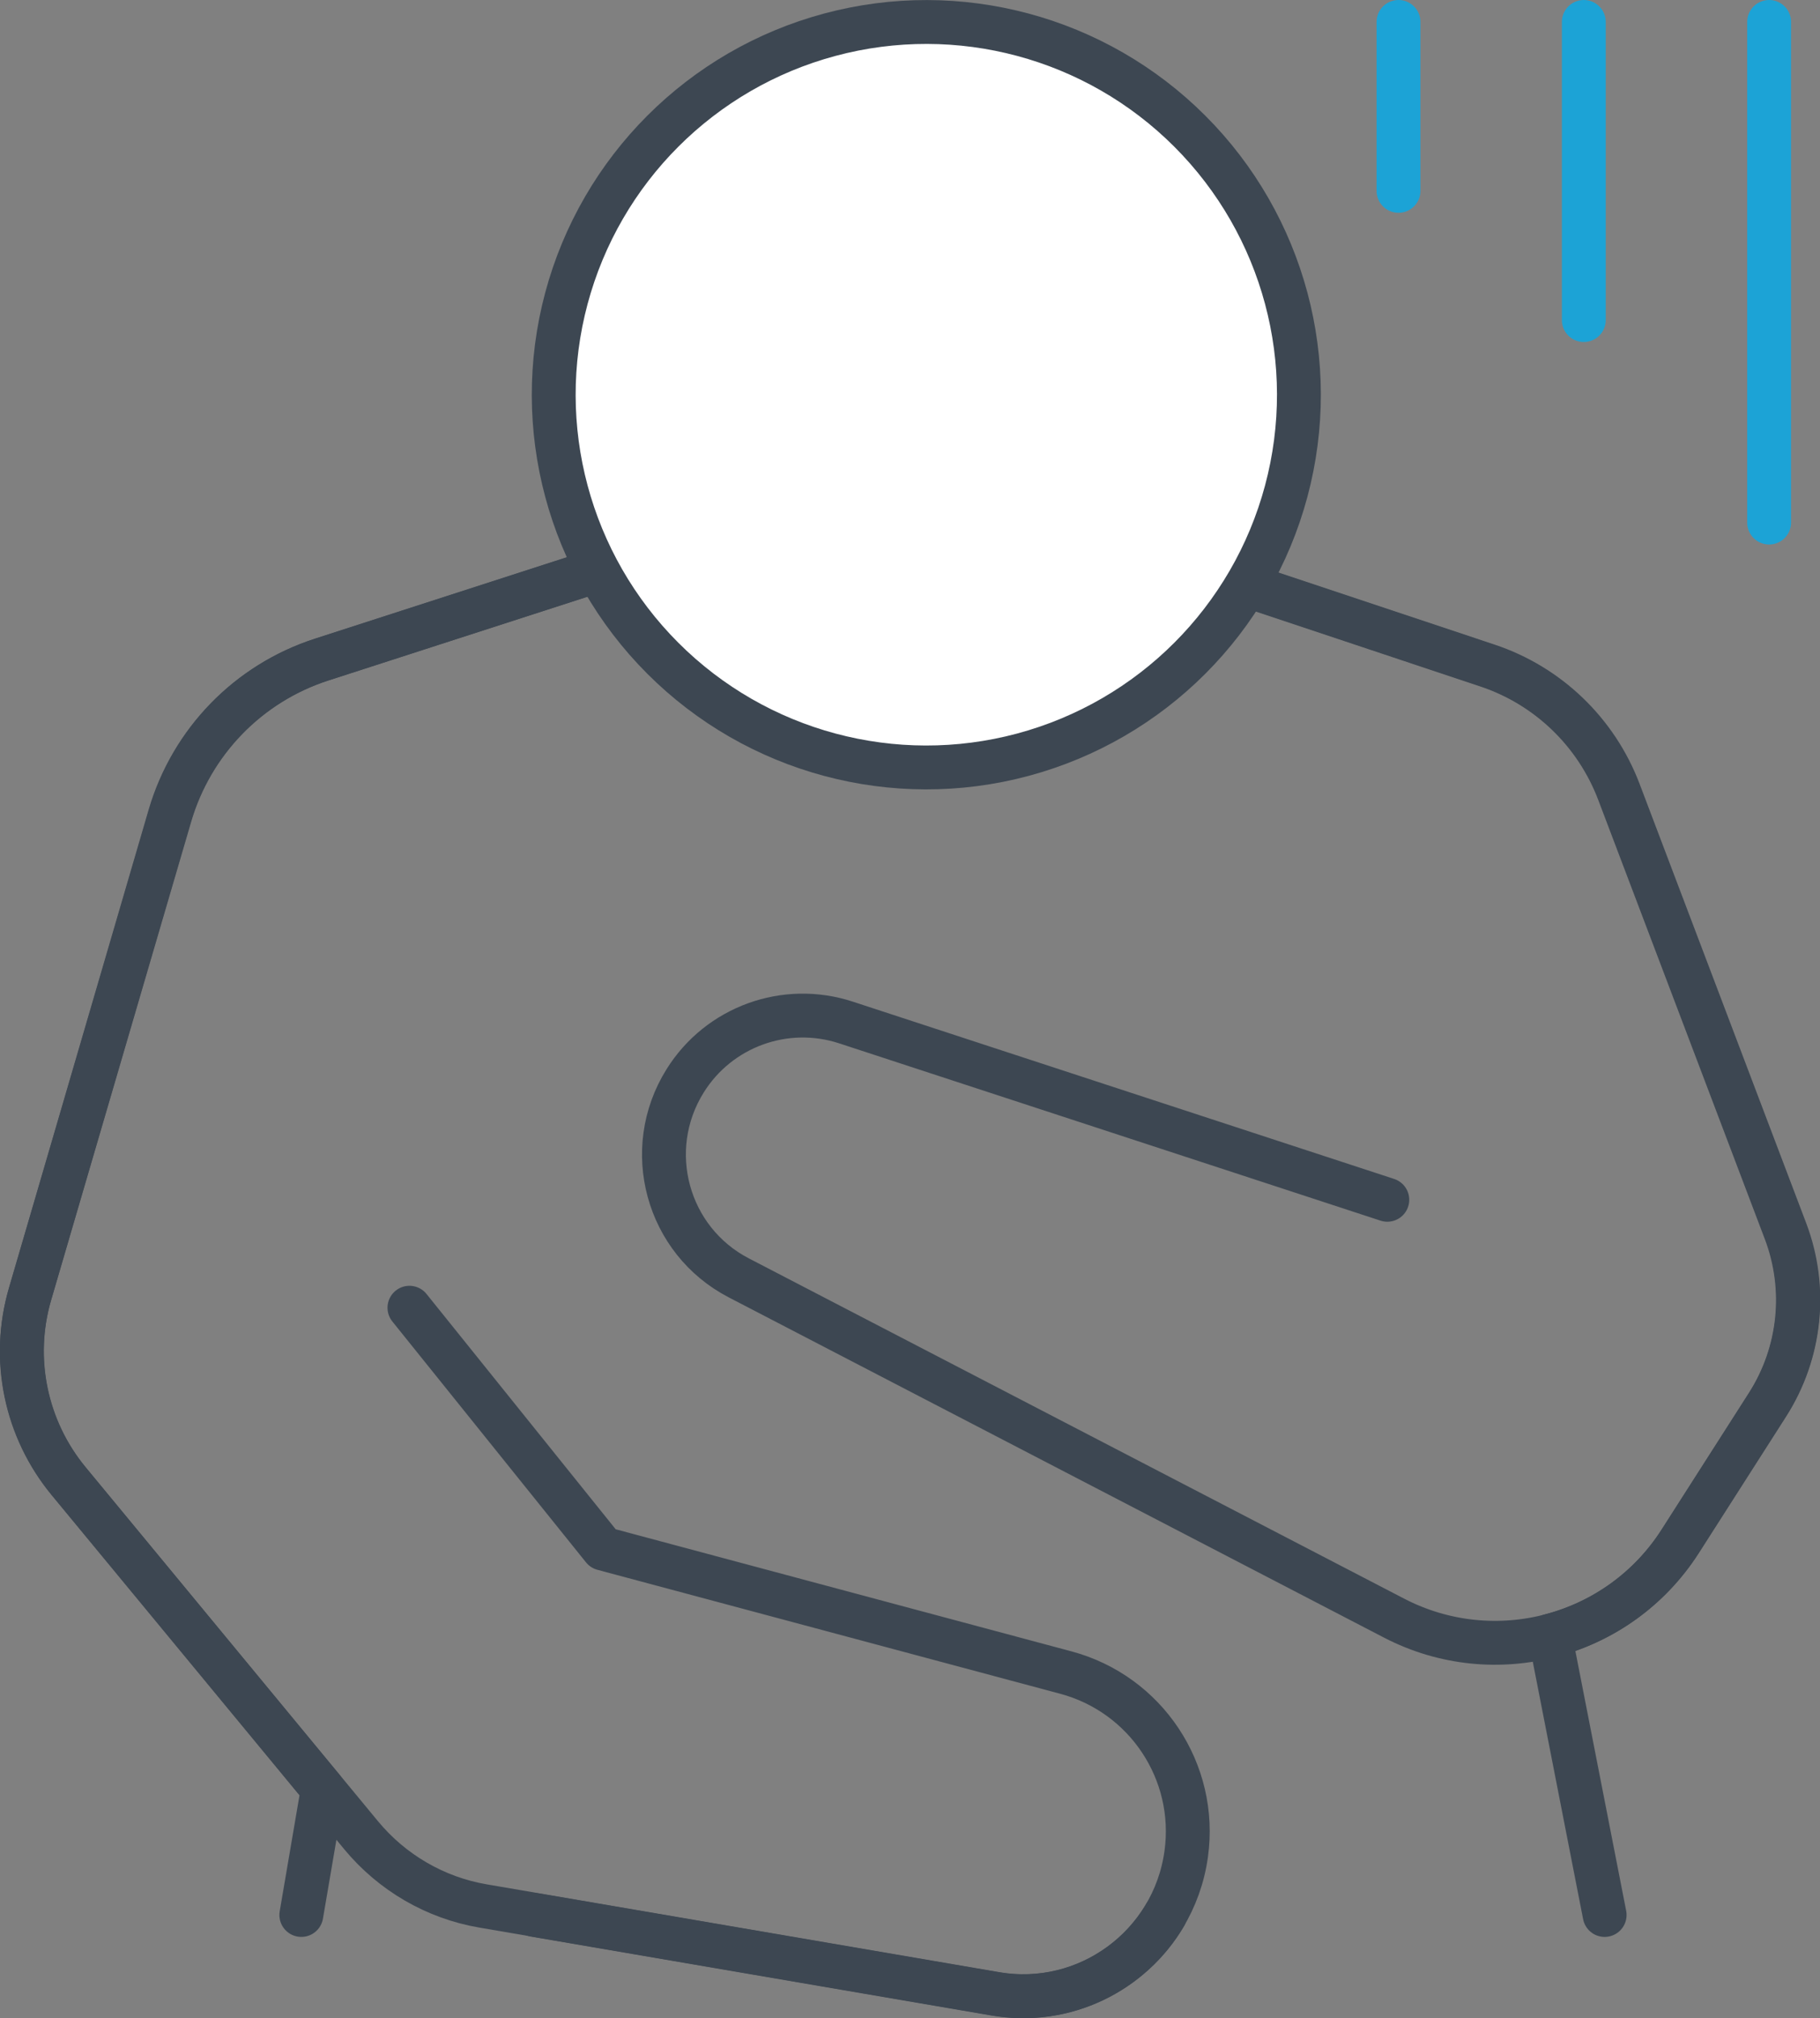 <?xml version="1.0" encoding="UTF-8"?>
<svg id="Layer_2" data-name="Layer 2" xmlns="http://www.w3.org/2000/svg" viewBox="0 0 82.99 92">
  <rect x="0" y="0" width="82.99" height="92" fill="#808080" stroke="none"/>
  <defs>
    <style>
      .cls-1, .cls-2 {
        fill: #fff;
      }

      .cls-1, .cls-2, .cls-3 {
        stroke-linecap: round;
        stroke-linejoin: round;
        stroke-width: 2px;
      }

      .cls-1, .cls-3 {
        stroke: #3d4752;
      }

      .cls-4 {
        stroke-width: 0px;
      }

      .cls-4, .cls-3 {
        fill: none;
      }

      .cls-2 {
        stroke: #1ca3d6;
      }
    </style>
  </defs>
  <g id="_レイアウト" data-name="レイアウト">
    <g>
      <g>
        <path class="cls-3" d="M24.38,87.29l21.01,3.6c3.17.54,6.21-.99,7.74-3.6"/>
        <path class="cls-3" d="M73.17,87.29l-2.49-12.73c2.37-.61,4.52-2.09,5.94-4.3l3.99-6.24c1.5-2.36,1.81-5.28.82-7.9l-7.6-20.03c-1.03-2.72-3.23-4.84-6-5.76l-26.57-8.86-26.58,8.59c-3.34,1.08-5.93,3.74-6.92,7.11L1.37,58.99c-.87,2.96-.21,6.15,1.76,8.53l11.59,14.03-.98,5.74"/>
        <path class="cls-4" d="M63.27,54.67l-24.68-8.08c-2.77-.91-5.8.19-7.34,2.66h0c-1.96,3.13-.83,7.27,2.45,8.98l29.88,15.51c4.59,2.38,10.24.87,13.03-3.49l3.99-6.24c1.5-2.36,1.81-5.28.82-7.9l-7.6-20.03c-1.03-2.72-3.23-4.84-6-5.76l-26.57-8.86-26.58,8.59c-3.34,1.08-5.93,3.74-6.92,7.11L1.37,58.99c-.87,2.96-.21,6.15,1.76,8.53l13.34,16.15c1.41,1.71,3.38,2.85,5.56,3.22l23.36,4c4.18.72,8.12-2.17,8.7-6.37h0c.52-3.75-1.84-7.3-5.49-8.27l-21.1-5.65-8.83-10.98,8.95-15.85h20.15l15.5,10.91Z"/>
        <path class="cls-3" d="M18.67,59.61l8.83,10.98,21.1,5.65c3.66.98,6.01,4.53,5.49,8.27h0c-.58,4.2-4.52,7.09-8.7,6.37l-23.36-4c-2.18-.37-4.15-1.52-5.56-3.22l-13.34-16.15c-1.96-2.38-2.62-5.57-1.76-8.53l6.37-21.8c.99-3.37,3.57-6.03,6.92-7.11l26.58-8.59,26.57,8.86c2.76.92,4.96,3.03,6,5.76l7.6,20.03c.99,2.61.69,5.54-.82,7.9l-3.99,6.24c-2.79,4.36-8.44,5.87-13.03,3.49l-29.88-15.51c-3.28-1.7-4.41-5.84-2.45-8.98h0c1.54-2.47,4.57-3.57,7.34-2.66l24.68,8.08"/>
        <circle class="cls-1" cx="42.24" cy="17.99" r="16.99" transform="translate(-.35 35.14) rotate(-45)"/>
      </g>
      <g>
        <line class="cls-2" x1="63.77" y1="1" x2="63.77" y2="8.7"/>
        <line class="cls-2" x1="72.22" y1="1" x2="72.22" y2="14.59"/>
        <line class="cls-2" x1="80.67" y1="1" x2="80.67" y2="23.82"/>
      </g>
    </g>
  </g>
</svg>